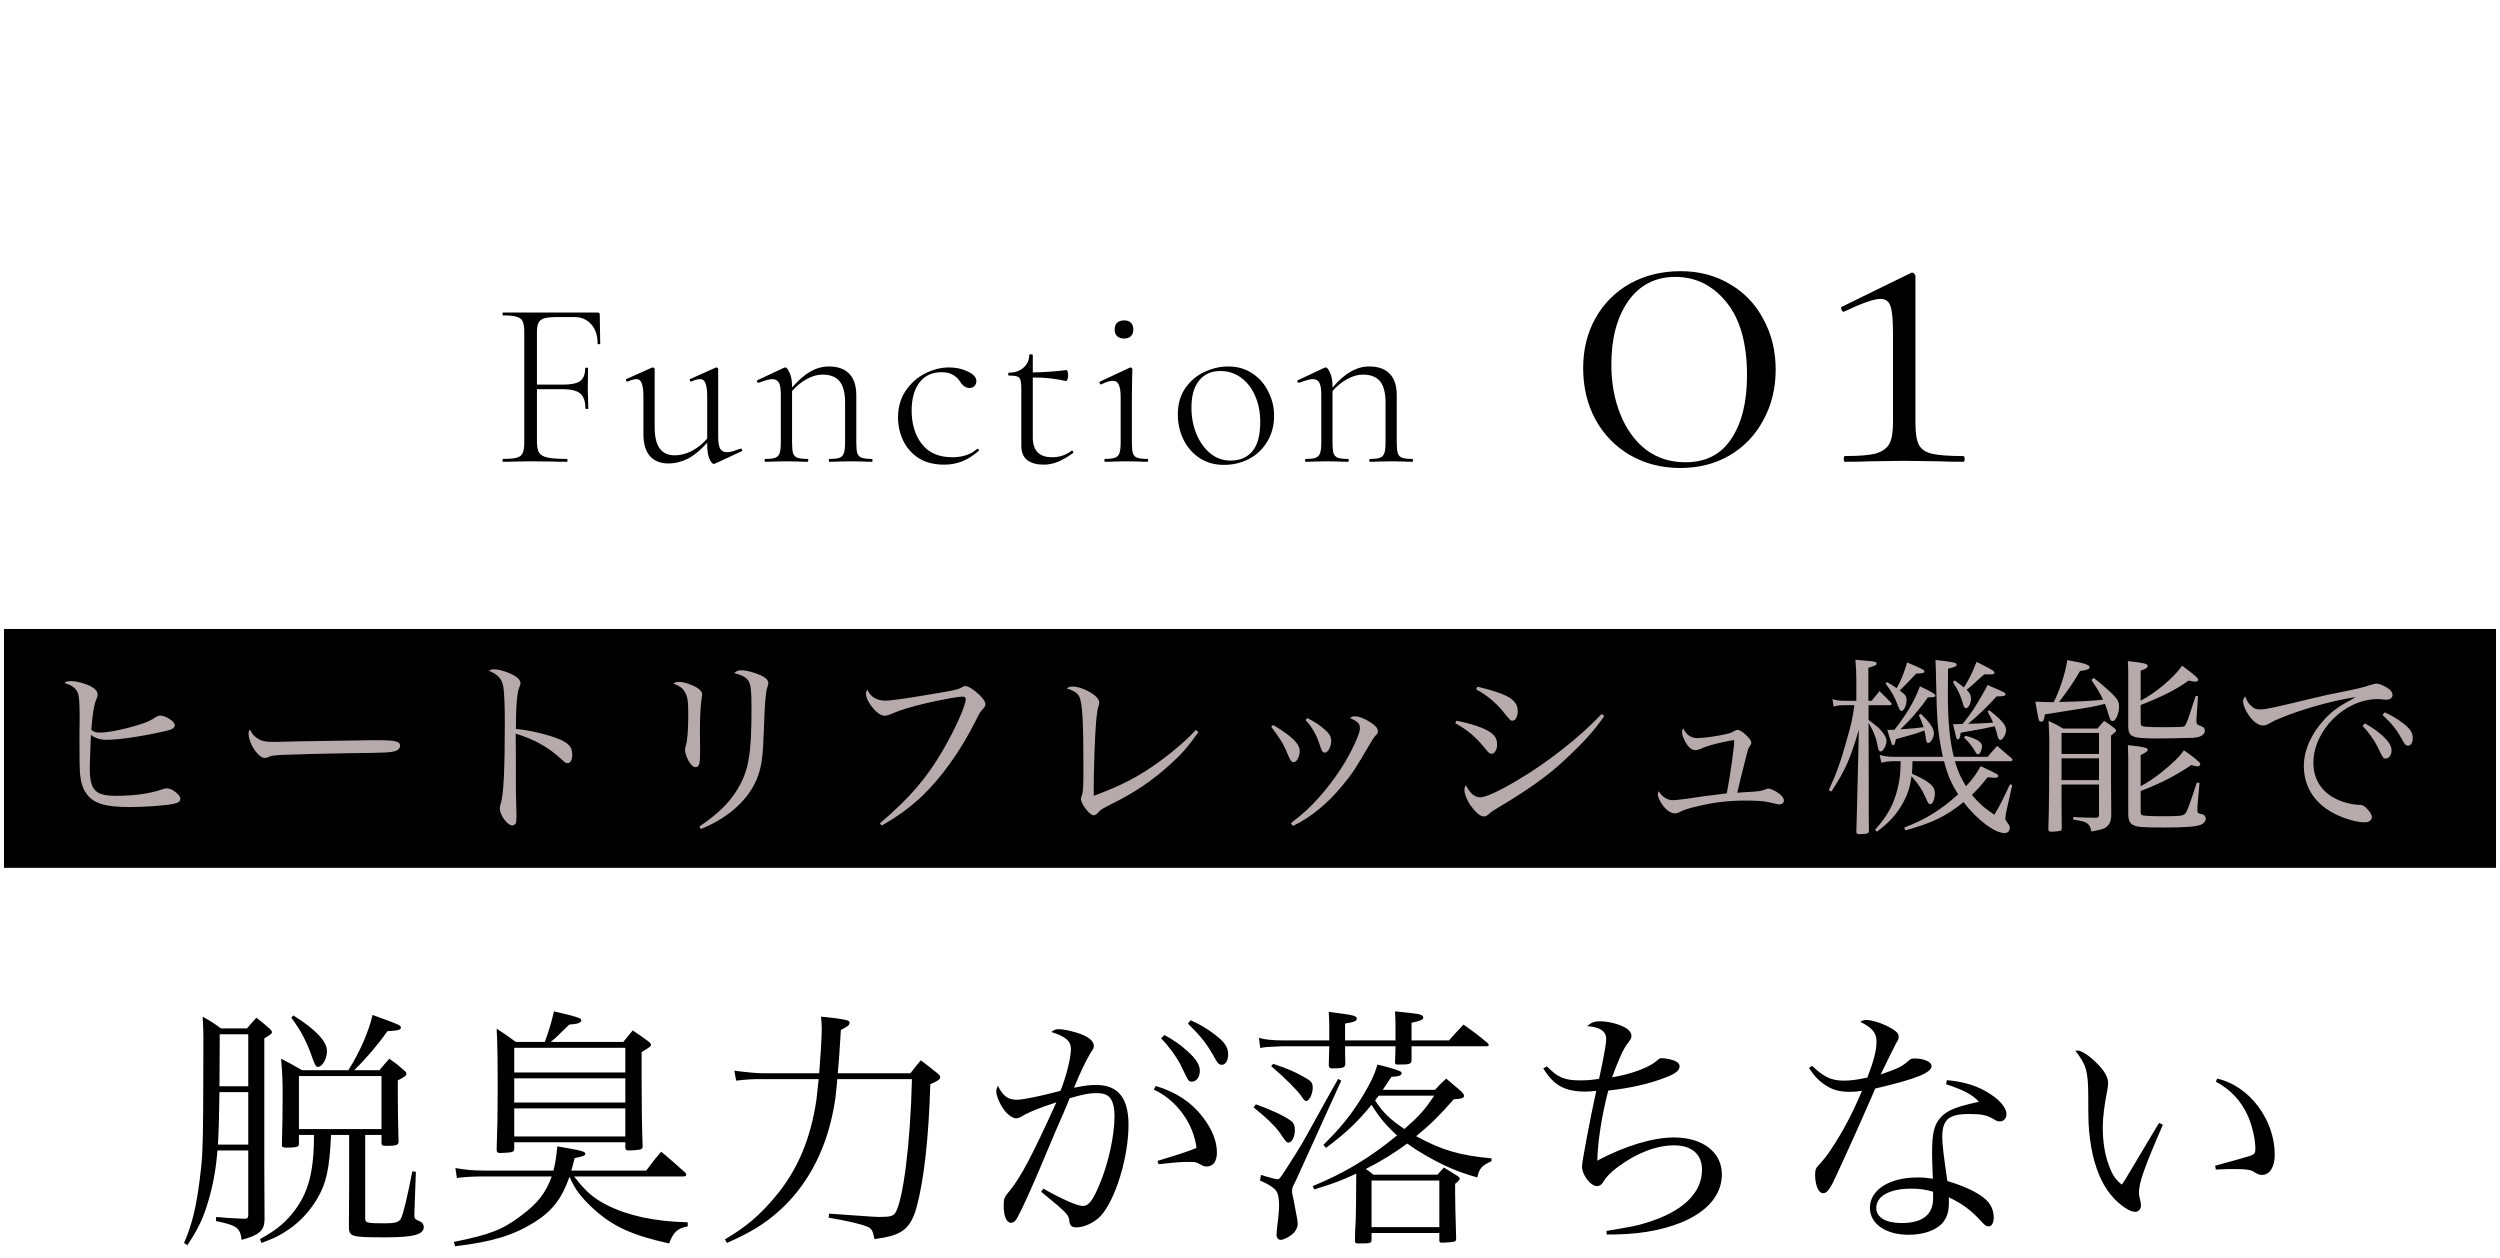 <svg width="314" height="158" viewBox="0 0 314 158" fill="none" xmlns="http://www.w3.org/2000/svg">
<path d="M0.5 94H313.5" stroke="black" stroke-width="30"/>
<path d="M75.389 43.15C75.389 43.21 75.329 43.24 75.209 43.24C75.109 43.24 75.059 43.21 75.059 43.15C75.059 42.13 74.789 41.32 74.249 40.72C73.709 40.12 72.999 39.82 72.119 39.82H70.049C69.309 39.82 68.759 39.87 68.399 39.97C68.039 40.07 67.789 40.25 67.649 40.51C67.509 40.77 67.439 41.17 67.439 41.71V48.31H70.709C71.729 48.31 72.449 48.16 72.869 47.86C73.289 47.54 73.499 47 73.499 46.24C73.499 46.2 73.559 46.18 73.679 46.18C73.799 46.18 73.859 46.2 73.859 46.24L73.829 48.61C73.829 49.19 73.839 49.62 73.859 49.9L73.889 51.31C73.889 51.35 73.829 51.37 73.709 51.37C73.589 51.37 73.529 51.35 73.529 51.31C73.529 50.41 73.309 49.78 72.869 49.42C72.449 49.06 71.689 48.88 70.589 48.88H67.439V55.45C67.439 56.09 67.529 56.56 67.709 56.86C67.889 57.14 68.229 57.34 68.729 57.46C69.249 57.58 70.069 57.64 71.189 57.64C71.249 57.64 71.279 57.7 71.279 57.82C71.279 57.94 71.249 58 71.189 58C70.369 58 69.729 57.99 69.269 57.97L66.659 57.94L64.679 57.97C64.319 57.99 63.819 58 63.179 58C63.139 58 63.119 57.94 63.119 57.82C63.119 57.7 63.139 57.64 63.179 57.64C63.959 57.64 64.529 57.59 64.889 57.49C65.269 57.39 65.519 57.2 65.639 56.92C65.779 56.62 65.849 56.17 65.849 55.57V41.68C65.849 41.08 65.779 40.64 65.639 40.36C65.519 40.08 65.269 39.89 64.889 39.79C64.529 39.67 63.959 39.61 63.179 39.61C63.139 39.61 63.119 39.55 63.119 39.43C63.119 39.31 63.139 39.25 63.179 39.25H75.059C75.239 39.25 75.329 39.34 75.329 39.52L75.389 43.15ZM93.055 56.35C93.135 56.35 93.185 56.4 93.205 56.5C93.245 56.58 93.225 56.64 93.145 56.68L89.785 58.24L89.665 58.27C89.485 58.27 89.295 58.05 89.095 57.61C88.915 57.15 88.825 56.57 88.825 55.87V55.6C88.005 56.52 87.195 57.19 86.395 57.61C85.595 58.01 84.775 58.21 83.935 58.21C82.955 58.21 82.185 57.9 81.625 57.28C81.085 56.66 80.815 55.75 80.815 54.55V49.9C80.815 49.08 80.745 48.5 80.605 48.16C80.485 47.8 80.265 47.62 79.945 47.62C79.645 47.62 79.285 47.72 78.865 47.92H78.805C78.725 47.92 78.665 47.87 78.625 47.77C78.605 47.67 78.635 47.61 78.715 47.59L81.865 46.18L81.985 46.15C82.025 46.15 82.075 46.17 82.135 46.21C82.195 46.25 82.225 46.3 82.225 46.36V53.65C82.225 54.85 82.435 55.74 82.855 56.32C83.275 56.9 83.905 57.19 84.745 57.19C85.445 57.19 86.155 57.01 86.875 56.65C87.595 56.27 88.245 55.75 88.825 55.09V49.9C88.825 49.08 88.755 48.5 88.615 48.16C88.495 47.8 88.265 47.62 87.925 47.62C87.625 47.62 87.265 47.72 86.845 47.92H86.785C86.705 47.92 86.655 47.87 86.635 47.77C86.615 47.67 86.645 47.61 86.725 47.59L89.875 46.18L89.965 46.15C90.025 46.15 90.075 46.17 90.115 46.21C90.175 46.25 90.205 46.3 90.205 46.36V54.85C90.205 55.53 90.285 56.03 90.445 56.35C90.625 56.65 90.915 56.8 91.315 56.8C91.515 56.8 91.755 56.76 92.035 56.68C92.335 56.58 92.655 56.47 92.995 56.35H93.055ZM109.502 57.64C109.562 57.64 109.592 57.7 109.592 57.82C109.592 57.94 109.562 58 109.502 58C109.042 58 108.682 57.99 108.422 57.97L106.862 57.94L105.272 57.97C105.012 57.99 104.652 58 104.192 58C104.132 58 104.102 57.94 104.102 57.82C104.102 57.7 104.132 57.64 104.192 57.64C104.772 57.64 105.192 57.59 105.452 57.49C105.712 57.39 105.892 57.2 105.992 56.92C106.092 56.62 106.142 56.17 106.142 55.57V50.56C106.142 49.34 105.912 48.45 105.452 47.89C104.992 47.33 104.272 47.05 103.292 47.05C102.652 47.05 101.992 47.24 101.312 47.62C100.652 47.98 100.042 48.48 99.482 49.12V55.57C99.482 56.17 99.522 56.62 99.602 56.92C99.702 57.2 99.882 57.39 100.142 57.49C100.422 57.59 100.852 57.64 101.432 57.64C101.492 57.64 101.522 57.7 101.522 57.82C101.522 57.94 101.492 58 101.432 58C100.972 58 100.612 57.99 100.352 57.97L98.792 57.94L97.202 57.97C96.942 57.99 96.582 58 96.122 58C96.062 58 96.032 57.94 96.032 57.82C96.032 57.7 96.062 57.64 96.122 57.64C96.702 57.64 97.122 57.59 97.382 57.49C97.642 57.39 97.822 57.2 97.922 56.92C98.022 56.62 98.072 56.17 98.072 55.57V49.57C98.072 48.87 97.992 48.37 97.832 48.07C97.672 47.77 97.392 47.62 96.992 47.62C96.672 47.62 96.112 47.77 95.312 48.07H95.252C95.172 48.07 95.112 48.03 95.072 47.95C95.052 47.85 95.082 47.78 95.162 47.74L98.492 46.18C98.532 46.16 98.582 46.15 98.642 46.15C98.802 46.15 98.982 46.38 99.182 46.84C99.382 47.28 99.482 47.85 99.482 48.55V48.67C100.282 47.75 101.052 47.08 101.792 46.66C102.532 46.24 103.302 46.03 104.102 46.03C105.222 46.03 106.072 46.33 106.652 46.93C107.252 47.53 107.552 48.44 107.552 49.66V55.57C107.552 56.17 107.592 56.62 107.672 56.92C107.772 57.2 107.952 57.39 108.212 57.49C108.492 57.59 108.922 57.64 109.502 57.64ZM118.582 58.36C117.302 58.36 116.222 58.08 115.342 57.52C114.482 56.94 113.842 56.2 113.422 55.3C113.002 54.4 112.792 53.45 112.792 52.45C112.792 51.17 113.102 50.06 113.722 49.12C114.362 48.16 115.172 47.43 116.152 46.93C117.152 46.41 118.172 46.15 119.212 46.15C120.072 46.15 120.852 46.32 121.552 46.66C122.272 47 122.632 47.4 122.632 47.86C122.632 48.1 122.552 48.31 122.392 48.49C122.232 48.65 122.022 48.73 121.762 48.73C121.302 48.73 120.902 48.45 120.562 47.89C120.302 47.51 119.992 47.23 119.632 47.05C119.292 46.85 118.832 46.75 118.252 46.75C117.052 46.75 116.122 47.19 115.462 48.07C114.822 48.93 114.502 50.1 114.502 51.58C114.502 53.26 114.932 54.66 115.792 55.78C116.652 56.88 117.932 57.43 119.632 57.43C120.912 57.43 121.942 57.08 122.722 56.38H122.782C122.842 56.38 122.892 56.41 122.932 56.47C122.992 56.53 122.992 56.58 122.932 56.62C122.252 57.22 121.562 57.66 120.862 57.94C120.162 58.22 119.402 58.36 118.582 58.36ZM134.638 56.59C134.698 56.59 134.748 56.64 134.788 56.74C134.828 56.82 134.818 56.88 134.758 56.92C134.018 57.44 133.368 57.81 132.808 58.03C132.248 58.25 131.668 58.36 131.068 58.36C130.248 58.36 129.578 58.18 129.058 57.82C128.538 57.44 128.278 56.82 128.278 55.96V48.82C128.278 48.28 128.238 47.91 128.158 47.71C128.098 47.49 127.968 47.35 127.768 47.29C127.568 47.21 127.218 47.17 126.718 47.17C126.658 47.17 126.628 47.11 126.628 46.99C126.628 46.87 126.658 46.81 126.718 46.81C127.478 46.81 128.088 46.6 128.548 46.18C129.028 45.76 129.268 45.23 129.268 44.59C129.268 44.53 129.348 44.5 129.508 44.5C129.648 44.5 129.718 44.53 129.718 44.59V46.78C131.078 46.76 132.488 46.66 133.948 46.48C134.008 46.48 134.058 46.55 134.098 46.69C134.138 46.81 134.158 46.97 134.158 47.17C134.158 47.33 134.128 47.49 134.068 47.65C134.008 47.81 133.938 47.88 133.858 47.86C132.658 47.56 131.278 47.41 129.718 47.41V54.94C129.718 56.6 130.528 57.43 132.148 57.43C133.068 57.43 133.878 57.16 134.578 56.62L134.638 56.59ZM138.774 58C138.734 58 138.714 57.94 138.714 57.82C138.714 57.7 138.734 57.64 138.774 57.64C139.354 57.64 139.774 57.59 140.034 57.49C140.314 57.39 140.504 57.2 140.604 56.92C140.704 56.62 140.754 56.17 140.754 55.57V49.9C140.754 49.16 140.674 48.63 140.514 48.31C140.374 47.99 140.124 47.83 139.764 47.83C139.384 47.83 138.904 47.98 138.324 48.28H138.294C138.214 48.28 138.154 48.23 138.114 48.13C138.074 48.03 138.094 47.96 138.174 47.92L141.894 46.18L142.014 46.15C142.054 46.15 142.094 46.17 142.134 46.21C142.194 46.25 142.224 46.3 142.224 46.36C142.224 46.48 142.214 46.88 142.194 47.56C142.174 48.22 142.164 48.99 142.164 49.87V55.57C142.164 56.17 142.204 56.62 142.284 56.92C142.384 57.2 142.564 57.39 142.824 57.49C143.104 57.59 143.534 57.64 144.114 57.64C144.174 57.64 144.204 57.7 144.204 57.82C144.204 57.94 144.174 58 144.114 58C143.654 58 143.294 57.99 143.034 57.97L141.444 57.94L139.884 57.97C139.604 57.99 139.234 58 138.774 58ZM141.204 42.52C140.824 42.52 140.524 42.42 140.304 42.22C140.104 42.02 140.004 41.74 140.004 41.38C140.004 41.02 140.104 40.74 140.304 40.54C140.524 40.34 140.824 40.24 141.204 40.24C141.564 40.24 141.844 40.34 142.044 40.54C142.244 40.74 142.344 41.02 142.344 41.38C142.344 41.74 142.244 42.02 142.044 42.22C141.844 42.42 141.564 42.52 141.204 42.52ZM153.726 58.39C152.586 58.39 151.576 58.11 150.696 57.55C149.816 56.97 149.136 56.2 148.656 55.24C148.176 54.26 147.936 53.2 147.936 52.06C147.936 50.76 148.246 49.66 148.866 48.76C149.506 47.84 150.306 47.16 151.266 46.72C152.246 46.26 153.246 46.03 154.266 46.03C155.426 46.03 156.436 46.32 157.296 46.9C158.176 47.48 158.846 48.25 159.306 49.21C159.786 50.15 160.026 51.15 160.026 52.21C160.026 53.45 159.736 54.54 159.156 55.48C158.596 56.42 157.836 57.14 156.876 57.64C155.916 58.14 154.866 58.39 153.726 58.39ZM154.566 57.85C155.726 57.85 156.636 57.46 157.296 56.68C157.956 55.9 158.286 54.67 158.286 52.99C158.286 51.79 158.076 50.71 157.656 49.75C157.236 48.77 156.646 48 155.886 47.44C155.126 46.88 154.256 46.6 153.276 46.6C152.136 46.6 151.246 47 150.606 47.8C149.966 48.58 149.646 49.71 149.646 51.19C149.646 52.39 149.856 53.5 150.276 54.52C150.696 55.52 151.276 56.33 152.016 56.95C152.756 57.55 153.606 57.85 154.566 57.85ZM177.383 57.64C177.443 57.64 177.473 57.7 177.473 57.82C177.473 57.94 177.443 58 177.383 58C176.923 58 176.563 57.99 176.303 57.97L174.743 57.94L173.153 57.97C172.893 57.99 172.533 58 172.073 58C172.013 58 171.983 57.94 171.983 57.82C171.983 57.7 172.013 57.64 172.073 57.64C172.653 57.64 173.073 57.59 173.333 57.49C173.593 57.39 173.773 57.2 173.873 56.92C173.973 56.62 174.023 56.17 174.023 55.57V50.56C174.023 49.34 173.793 48.45 173.333 47.89C172.873 47.33 172.153 47.05 171.173 47.05C170.533 47.05 169.873 47.24 169.193 47.62C168.533 47.98 167.923 48.48 167.363 49.12V55.57C167.363 56.17 167.403 56.62 167.483 56.92C167.583 57.2 167.763 57.39 168.023 57.49C168.303 57.59 168.733 57.64 169.313 57.64C169.373 57.64 169.403 57.7 169.403 57.82C169.403 57.94 169.373 58 169.313 58C168.853 58 168.493 57.99 168.233 57.97L166.673 57.94L165.083 57.97C164.823 57.99 164.463 58 164.003 58C163.943 58 163.913 57.94 163.913 57.82C163.913 57.7 163.943 57.64 164.003 57.64C164.583 57.64 165.003 57.59 165.263 57.49C165.523 57.39 165.703 57.2 165.803 56.92C165.903 56.62 165.953 56.17 165.953 55.57V49.57C165.953 48.87 165.873 48.37 165.713 48.07C165.553 47.77 165.273 47.62 164.873 47.62C164.553 47.62 163.993 47.77 163.193 48.07H163.133C163.053 48.07 162.993 48.03 162.953 47.95C162.933 47.85 162.963 47.78 163.043 47.74L166.373 46.18C166.413 46.16 166.463 46.15 166.523 46.15C166.683 46.15 166.863 46.38 167.063 46.84C167.263 47.28 167.363 47.85 167.363 48.55V48.67C168.163 47.75 168.933 47.08 169.673 46.66C170.413 46.24 171.183 46.03 171.983 46.03C173.103 46.03 173.953 46.33 174.533 46.93C175.133 47.53 175.433 48.44 175.433 49.66V55.57C175.433 56.17 175.473 56.62 175.553 56.92C175.653 57.2 175.833 57.39 176.093 57.49C176.373 57.59 176.803 57.64 177.383 57.64ZM211.025 58.78C208.705 58.78 206.605 58.24 204.725 57.16C202.885 56.08 201.445 54.6 200.405 52.72C199.365 50.8 198.845 48.64 198.845 46.24C198.845 43.88 199.365 41.78 200.405 39.94C201.445 38.1 202.885 36.66 204.725 35.62C206.605 34.58 208.725 34.06 211.085 34.06C213.405 34.06 215.465 34.6 217.265 35.68C219.065 36.72 220.465 38.18 221.465 40.06C222.505 41.94 223.025 44.06 223.025 46.42C223.025 48.78 222.505 50.9 221.465 52.78C220.465 54.66 219.045 56.14 217.205 57.22C215.405 58.26 213.345 58.78 211.025 58.78ZM211.685 58.06C214.245 58.06 216.165 57.08 217.445 55.12C218.765 53.16 219.425 50.5 219.425 47.14C219.425 43.14 218.565 40.08 216.845 37.96C215.125 35.84 212.985 34.78 210.425 34.78C207.905 34.78 205.925 35.8 204.485 37.84C203.085 39.88 202.385 42.52 202.385 45.76C202.385 48.08 202.765 50.18 203.525 52.06C204.285 53.94 205.365 55.42 206.765 56.5C208.165 57.54 209.805 58.06 211.685 58.06ZM231.699 58C231.619 58 231.579 57.88 231.579 57.64C231.579 57.4 231.619 57.28 231.699 57.28C233.459 57.28 234.739 57.18 235.539 56.98C236.379 56.74 236.959 56.34 237.279 55.78C237.599 55.22 237.759 54.34 237.759 53.14V41.86C237.759 40.22 237.659 39.1 237.459 38.5C237.259 37.86 236.839 37.54 236.199 37.54C235.399 37.54 233.899 38.06 231.699 39.1L231.579 39.16C231.459 39.16 231.359 39.06 231.279 38.86C231.199 38.66 231.239 38.54 231.399 38.5L239.979 34.3C240.019 34.26 240.079 34.24 240.159 34.24C240.279 34.24 240.379 34.3 240.459 34.42C240.539 34.5 240.579 34.6 240.579 34.72V53.14C240.579 54.38 240.719 55.28 240.999 55.84C241.279 56.4 241.819 56.78 242.619 56.98C243.459 57.18 244.779 57.28 246.579 57.28C246.699 57.28 246.759 57.4 246.759 57.64C246.759 57.88 246.699 58 246.579 58C245.299 58 244.279 57.98 243.519 57.94L239.139 57.88L234.879 57.94C234.119 57.98 233.059 58 231.699 58Z" fill="black"/>
<path d="M8.084 85.768C8.372 85.576 8.468 85.552 9.02 85.552C9.668 85.552 10.772 85.864 11.444 86.224C11.996 86.536 12.26 86.848 12.26 87.232C12.26 87.376 12.236 87.52 12.14 87.736C11.804 88.528 11.636 89.536 11.468 91.672C11.804 91.936 12.044 92.008 12.596 92.008C13.532 92.008 15.428 91.648 17.228 91.096C18.308 90.784 18.932 90.496 19.58 90.064C19.7 89.968 19.988 89.872 20.084 89.872C20.804 89.872 21.956 90.616 21.956 91.072C21.956 91.432 21.644 91.624 20.804 91.816C17.756 92.512 14.972 92.92 13.34 92.92C12.596 92.92 11.924 92.704 11.42 92.296C11.324 94.84 11.276 95.848 11.276 96.376C11.276 99.28 11.924 99.952 14.636 99.952C16.82 99.952 18.812 99.688 20.3 99.16C20.66 99.04 20.804 99.016 20.972 99.016C21.62 99.016 22.652 99.832 22.652 100.312C22.652 100.648 22.412 100.84 21.812 100.96C20.78 101.176 18.212 101.368 16.292 101.368C13.22 101.368 11.708 100.912 10.844 99.664C10.364 99.016 10.124 98.2 10.028 96.88C10.004 96.304 9.98 95.224 9.98 93.4C9.98 93.112 9.98 92.848 9.98 92.296C10.004 91.216 10.004 90.472 10.004 90.112C10.004 88.048 9.932 87.328 9.716 86.896C9.452 86.368 8.972 86.056 8.084 85.768ZM31.412 91.648C31.7 92.2 31.82 92.368 32.156 92.608C32.756 93.064 33.212 93.184 34.484 93.184C34.748 93.184 34.748 93.184 37.436 93.112C38.372 93.088 46.004 92.968 46.796 92.968C48.956 92.968 49.484 93.016 49.916 93.184C50.156 93.304 50.252 93.448 50.252 93.664C50.252 93.952 50.036 94.216 49.7 94.312C49.052 94.528 48.476 94.552 43.94 94.6C41.708 94.624 36.212 94.768 35.372 94.816C34.244 94.888 34.028 94.912 33.644 95.128C33.548 95.152 33.38 95.2 33.284 95.2C32.924 95.2 32.54 94.936 32.132 94.408C31.628 93.784 31.22 92.776 31.22 92.2C31.22 91.864 31.244 91.816 31.412 91.648ZM61.412 84.256C61.7 84.088 61.796 84.064 62.012 84.064C62.516 84.064 63.044 84.184 63.788 84.472C64.796 84.856 65.372 85.336 65.372 85.792C65.372 85.96 65.372 85.96 65.228 86.32C64.94 86.968 64.796 88.768 64.796 91.552C66.596 91.72 68.972 92.296 70.388 92.896C71.468 93.4 71.876 93.88 71.876 94.744C71.876 95.44 71.66 95.848 71.3 95.848C71.06 95.848 71.036 95.848 70.412 95.272C68.828 93.808 66.98 92.8 64.772 92.152C64.796 93.664 64.796 94.408 64.796 95.128C64.796 95.752 64.796 96.04 64.796 96.568C64.796 97.648 64.796 98.008 64.796 98.632C64.796 99.352 64.796 99.352 64.844 101.368C64.868 101.872 64.868 102.28 64.868 102.64C64.868 103.096 64.844 103.312 64.748 103.456C64.676 103.576 64.484 103.672 64.316 103.672C63.74 103.672 62.78 102.376 62.78 101.584C62.78 101.344 62.804 101.2 62.9 100.912C63.26 99.76 63.404 96.64 63.404 90.52C63.404 88.792 63.332 87.04 63.236 86.392C63.092 85.312 62.564 84.712 61.412 84.256ZM84.572 85.84C84.86 85.672 84.956 85.648 85.316 85.648C85.892 85.648 86.924 85.984 87.572 86.392C87.98 86.656 88.196 86.944 88.196 87.232C88.196 87.304 88.148 87.544 88.124 87.76C88.004 88.312 87.908 90.184 87.908 91.888C87.908 92.2 87.908 92.752 87.932 93.712C87.932 94.024 87.932 94.264 87.932 94.528C87.932 95.296 87.908 95.56 87.86 95.824C87.812 96.16 87.62 96.352 87.38 96.352C87.068 96.352 86.756 96.064 86.468 95.536C86.204 95.056 86.036 94.504 86.036 94.192C86.036 94.024 86.06 93.952 86.132 93.664C86.348 93.016 86.444 91.648 86.444 89.752C86.444 88 86.348 87.424 85.988 86.872C85.7 86.392 85.484 86.248 84.572 85.84ZM88.028 104.128L87.836 103.816C90.236 102.184 91.604 100.84 92.684 99.04C94.028 96.76 94.388 94.696 94.388 89.032C94.388 86.632 94.292 85.864 93.932 85.408C93.62 85.024 93.068 84.736 92.204 84.544C92.54 84.256 92.732 84.184 93.188 84.184C93.764 84.184 94.892 84.496 95.636 84.856C96.236 85.144 96.5 85.456 96.5 85.816C96.5 85.984 96.5 85.984 96.356 86.392C96.164 86.968 96.044 88.552 95.948 91.528C95.828 95.008 95.684 96.112 95.18 97.528C94.172 100.288 91.604 102.688 88.028 104.128ZM110.732 103.696L110.516 103.408C114.284 100.192 116.348 97.792 118.436 94.216C119.996 91.528 121.292 88.624 121.292 87.808C121.292 87.568 121.172 87.496 120.812 87.496C120.356 87.496 118.124 87.904 116.372 88.312C114.572 88.72 113.036 89.2 111.98 89.656C111.62 89.824 111.332 89.896 111.092 89.896C110.612 89.896 109.964 89.416 109.388 88.6C108.98 88.048 108.764 87.52 108.764 87.112C108.764 86.944 108.788 86.848 108.932 86.608C109.316 87.52 110.132 88 111.188 88C111.98 88 113.948 87.712 118.004 87.016C120.116 86.656 120.284 86.608 120.788 86.344C121.076 86.176 121.076 86.176 121.268 86.176C121.628 86.176 122.3 86.608 123.02 87.28C123.524 87.784 123.764 88.144 123.764 88.432C123.764 88.672 123.716 88.768 123.428 89.08C123.116 89.416 123.02 89.56 122.612 90.4C120.668 94.312 118.22 97.72 115.676 100.12C114.164 101.512 112.748 102.544 110.732 103.696ZM150.212 91.672L150.524 91.96C149.204 93.808 148.436 94.696 146.948 96.04C144.788 98.008 142.484 99.568 139.7 100.936C138.356 101.632 138.332 101.632 137.9 102.088C137.708 102.304 137.54 102.4 137.348 102.4C136.868 102.4 135.764 100.984 135.764 100.336C135.764 100.216 135.764 100.216 135.884 99.904C136.052 99.376 136.076 98.824 136.076 96.232C136.076 90.928 135.956 88.6 135.644 87.712C135.428 87.112 135.044 86.824 133.988 86.464C134.276 86.272 134.444 86.224 134.732 86.224C135.236 86.224 135.98 86.44 136.652 86.8C137.588 87.304 138.068 87.784 138.068 88.264C138.068 88.408 138.068 88.408 137.948 88.768C137.828 89.152 137.708 90.04 137.636 91.144C137.516 92.608 137.372 96.976 137.372 98.752C137.372 98.992 137.372 99.424 137.372 99.952C140.828 98.68 142.964 97.576 145.556 95.704C147.38 94.384 149.036 92.944 150.212 91.672ZM159.668 91.288L159.908 91.048C162.308 92.512 163.244 93.424 163.244 94.336C163.244 95.056 162.86 95.728 162.476 95.728C162.236 95.728 162.092 95.56 161.876 95.056C161.228 93.472 160.892 92.92 159.668 91.288ZM163.988 90.448L164.204 90.184C165.092 90.64 165.692 91.024 166.316 91.576C166.964 92.104 167.204 92.536 167.204 93.064C167.204 93.784 166.796 94.528 166.412 94.528C166.148 94.528 166.004 94.336 165.836 93.784C165.38 92.344 164.852 91.384 163.988 90.448ZM162.38 103.744L162.14 103.384C163.772 102.136 164.54 101.416 165.716 100.096C167.684 97.888 169.316 95.368 170.348 92.968C170.684 92.176 170.804 91.816 170.804 91.456C170.804 90.904 170.564 90.64 169.556 90.184C169.796 90.016 169.916 89.968 170.132 89.968C170.684 89.968 171.428 90.256 172.148 90.736C172.796 91.168 173.06 91.48 173.06 91.84C173.06 92.08 173.012 92.152 172.724 92.44C172.58 92.584 172.22 93.16 171.884 93.736C170.18 96.664 169.796 97.24 168.572 98.704C166.652 101.032 164.588 102.688 162.38 103.744ZM185.396 86.584L185.564 86.248C189.404 87.16 190.628 87.904 190.628 89.32C190.628 89.992 190.34 90.52 189.98 90.52C189.716 90.52 189.716 90.52 188.684 89.248C187.772 88.168 186.668 87.256 185.396 86.584ZM182.78 90.832L182.924 90.52C184.868 90.904 186.332 91.408 187.124 91.936C187.772 92.344 188.036 92.824 188.036 93.52C188.036 94.144 187.724 94.672 187.364 94.672C187.124 94.672 186.98 94.576 186.62 94.12C185.42 92.608 184.34 91.696 182.78 90.832ZM201.164 89.68L201.5 89.944C200.204 91.792 198.98 93.16 196.412 95.56C194.42 97.432 191.804 99.28 188.084 101.488C187.436 101.872 187.268 101.992 186.932 102.304C186.74 102.472 186.572 102.544 186.38 102.544C185.9 102.544 185.372 102.088 184.676 101.128C184.22 100.432 183.932 99.712 183.932 99.208C183.932 98.968 183.98 98.824 184.124 98.632C184.652 99.664 185.228 100.144 185.948 100.144C186.596 100.144 188.372 99.328 190.652 97.96C194.372 95.776 198.476 92.536 201.164 89.68ZM211.411 91.48C211.795 92.296 212.395 92.704 213.163 92.704C213.955 92.704 215.371 92.512 216.595 92.248C217.219 92.104 217.339 92.08 217.603 91.936C217.699 91.864 217.819 91.816 217.915 91.768C218.083 91.696 218.131 91.672 218.275 91.672C218.515 91.672 219.043 92.032 219.475 92.488C219.859 92.896 219.955 93.064 219.955 93.304C219.955 93.448 219.931 93.52 219.787 93.688C219.595 93.928 219.499 94.264 219.235 95.344C218.875 96.712 218.371 98.824 218.203 99.568C218.419 99.544 218.419 99.544 219.187 99.496C220.939 99.4 221.131 99.376 221.707 99.16C221.947 99.064 222.019 99.04 222.115 99.04C222.307 99.04 222.763 99.232 223.123 99.448C223.699 99.784 224.059 100.216 224.059 100.552C224.059 100.816 223.819 101.032 223.507 101.032C223.315 101.032 223.315 101.032 222.211 100.768C221.611 100.624 220.651 100.552 219.331 100.552C217.027 100.552 215.251 100.768 213.091 101.296C212.131 101.512 211.555 101.704 211.003 101.968C210.691 102.136 210.595 102.16 210.379 102.16C209.947 102.16 209.443 101.872 209.011 101.368C208.603 100.888 208.219 100.144 208.219 99.784C208.219 99.688 208.243 99.568 208.315 99.376C208.819 100.12 209.419 100.504 210.139 100.504C210.379 100.504 211.003 100.432 211.771 100.336C213.307 100.096 214.507 99.928 215.419 99.832C216.403 99.712 216.403 99.712 216.883 99.64C217.267 97.72 217.819 93.856 217.819 93.064C217.819 92.992 217.795 92.968 217.747 92.968C217.459 92.968 215.707 93.352 214.867 93.592C214.171 93.808 213.955 93.88 213.499 94.096C213.331 94.168 213.091 94.216 212.923 94.216C212.491 94.216 212.083 93.88 211.723 93.256C211.435 92.752 211.267 92.296 211.267 91.96C211.267 91.792 211.291 91.696 211.411 91.48ZM244.171 95.608H240.211C240.187 96.448 240.187 96.664 240.139 97.168C242.371 98.176 243.019 98.752 243.019 99.616C243.019 100.36 242.755 101.008 242.443 101.008C242.251 101.008 242.179 100.912 241.819 100.096C241.387 99.112 240.859 98.344 240.091 97.504C239.899 98.872 239.587 99.832 238.987 100.888C238.195 102.304 237.355 103.24 235.747 104.464L235.507 104.224C237.067 102.472 237.859 101.032 238.339 99.04C238.603 97.96 238.699 97.24 238.723 95.608H238.075C237.235 95.608 236.851 95.656 236.299 95.8L236.083 94.816C236.755 95.008 237.211 95.056 238.075 95.056H244.027C243.931 94.6 243.859 94.312 243.787 93.88C243.355 91.48 243.283 90.616 243.163 85.216C243.163 84.304 243.139 83.872 243.091 82.888C244.219 83.008 245.227 83.152 245.515 83.248C245.683 83.296 245.755 83.368 245.755 83.488C245.755 83.68 245.611 83.752 244.675 83.992C244.651 86.392 244.651 86.392 244.651 87.04C244.651 90.472 244.867 92.92 245.395 95.056H249.643C250.171 94.432 250.339 94.24 250.843 93.688C251.635 94.36 251.899 94.576 252.667 95.248C252.739 95.32 252.787 95.392 252.787 95.44C252.787 95.536 252.619 95.608 252.451 95.608H245.539C245.875 96.808 246.283 97.72 246.931 98.752C247.771 97.84 248.227 97.216 248.779 96.232C250.699 97.12 250.987 97.288 250.987 97.456C250.987 97.6 250.819 97.696 250.579 97.696C250.507 97.696 250.171 97.672 249.643 97.624C248.803 98.68 248.419 99.112 247.675 99.832C248.563 100.888 249.163 101.44 250.483 102.328C251.227 101.104 251.371 100.792 252.451 98.512L252.739 98.584L251.971 102.04C251.947 102.208 251.875 102.664 251.875 102.784C251.875 102.952 251.947 103.096 252.163 103.384C252.355 103.6 252.427 103.768 252.427 103.96C252.427 104.392 252.163 104.632 251.755 104.632C250.531 104.632 248.323 102.976 246.619 100.744C244.435 102.52 242.659 103.384 239.299 104.296L239.179 103.936C241.795 102.952 243.787 101.728 245.947 99.76C245.059 98.368 244.627 97.384 244.171 95.608ZM249.643 89.368L249.835 89.2C251.347 90.352 251.971 91.096 251.971 91.672C251.971 92.2 251.539 92.944 251.251 92.944C251.083 92.944 250.987 92.8 250.891 92.44C250.843 92.152 250.747 91.888 250.531 91.216C249.451 91.456 249.211 91.504 246.259 92.032C246.187 92.656 246.091 92.872 245.899 92.872C245.827 92.872 245.755 92.8 245.707 92.656C245.707 92.656 245.563 92.08 245.299 90.952C245.467 90.952 245.563 90.952 245.683 90.952C245.755 90.952 245.755 90.952 246.499 90.928C247.099 90.208 247.483 89.656 247.891 89.056C248.563 88 249.355 86.632 249.643 86.032C250.099 86.248 250.483 86.416 250.723 86.512C251.755 86.944 251.899 87.04 251.899 87.208C251.899 87.4 251.587 87.472 250.771 87.472C249.499 88.864 248.227 90.088 247.195 90.904C247.627 90.88 247.987 90.88 248.203 90.88C249.283 90.832 249.307 90.832 250.339 90.76C250.099 90.232 250.003 90.04 249.643 89.368ZM242.251 87.592H242.131C241.267 88.888 239.899 90.496 238.675 91.6C240.475 91.48 240.475 91.48 241.603 91.336C241.411 90.736 241.315 90.52 241.003 89.824L241.243 89.656C242.395 90.736 242.899 91.48 242.899 92.104C242.899 92.632 242.491 93.328 242.179 93.328C242.035 93.328 241.963 93.184 241.915 92.92C241.843 92.392 241.819 92.224 241.699 91.744C240.571 92.176 240.427 92.2 238.123 92.848C238.099 92.992 238.075 93.088 238.051 93.16C238.003 93.448 237.907 93.592 237.787 93.592C237.619 93.592 237.619 93.592 237.043 91.672C237.187 91.672 237.259 91.672 237.355 91.672C237.451 91.672 237.715 91.672 237.955 91.648C239.491 89.68 240.403 88.144 241.147 86.2C242.539 86.848 243.091 87.184 243.091 87.352C243.091 87.544 242.875 87.592 242.251 87.592ZM236.827 85.84L237.019 85.672C237.619 86.032 237.787 86.128 238.219 86.44C238.747 85.528 239.107 84.616 239.539 83.2C241.603 84.088 241.699 84.136 241.699 84.328C241.699 84.4 241.651 84.472 241.603 84.496C241.531 84.544 241.219 84.568 240.667 84.616C239.347 86.008 239.347 86.008 238.603 86.728C238.651 86.752 238.699 86.8 238.723 86.824C239.323 87.256 239.467 87.472 239.467 87.904C239.467 88.6 239.131 89.296 238.819 89.296C238.699 89.296 238.603 89.2 238.507 88.936C237.955 87.52 237.715 87.064 236.827 85.84ZM234.667 88.024H235.075C235.507 87.496 235.651 87.328 236.059 86.8C236.707 87.424 236.899 87.616 237.523 88.264C237.571 88.336 237.595 88.408 237.595 88.432C237.595 88.528 237.475 88.576 237.307 88.576H234.691V90.424C235.867 91.312 236.011 91.432 236.347 91.864C236.779 92.368 236.947 92.728 236.947 93.064C236.947 93.64 236.515 94.384 236.203 94.384C236.035 94.384 235.963 94.264 235.891 93.976C235.675 92.728 235.411 92.056 234.691 90.76L234.715 98.128V102.16C234.715 102.424 234.715 103.312 234.739 104.416C234.667 104.68 234.571 104.728 233.923 104.752C233.731 104.752 233.587 104.752 233.515 104.776C233.491 104.776 233.467 104.776 233.467 104.776C233.275 104.776 233.179 104.68 233.155 104.488C233.179 104.056 233.251 100.888 233.395 95.008L233.467 91.672C232.363 95.392 231.787 96.712 230.011 99.424L229.699 99.232C230.683 97.12 231.235 95.536 232.003 92.752C232.507 91.024 232.675 90.232 232.915 88.576H231.715C231.091 88.576 230.827 88.6 230.299 88.744L230.155 87.808C230.611 87.952 231.043 88.024 231.715 88.024H233.155V85.408C233.155 84.544 233.131 83.968 233.035 82.864C233.587 82.912 234.043 82.96 234.307 82.984C235.555 83.08 235.699 83.128 235.699 83.344C235.699 83.536 235.555 83.608 234.667 83.872V88.024ZM245.299 85.696L245.491 85.456C246.091 85.864 246.259 86.008 246.667 86.344C247.339 85.288 247.747 84.448 248.251 83.128C248.731 83.368 249.091 83.56 249.331 83.68C250.243 84.136 250.507 84.304 250.507 84.496C250.507 84.64 250.339 84.712 250.003 84.712C249.979 84.712 249.523 84.688 249.259 84.688C248.803 85.048 248.803 85.048 247.603 86.152C247.507 86.224 247.411 86.296 247.003 86.632C247.411 87.016 247.555 87.328 247.555 87.784C247.555 88.336 247.219 88.96 246.931 88.96C246.787 88.96 246.667 88.816 246.571 88.48C246.283 87.4 245.947 86.704 245.299 85.696ZM246.667 92.632L246.883 92.416C248.323 92.8 248.947 93.208 248.947 93.76C248.947 93.976 248.779 94.456 248.659 94.624C248.611 94.696 248.515 94.744 248.443 94.744C248.323 94.744 248.203 94.648 248.035 94.312C247.651 93.664 247.195 93.112 246.667 92.632ZM263.635 98.536H258.931V100.504C258.931 101.032 258.931 101.032 258.955 104.056C258.931 104.272 258.883 104.344 258.715 104.368C258.451 104.416 257.995 104.464 257.707 104.464C257.371 104.464 257.275 104.392 257.275 104.152C257.275 104.152 257.275 104.104 257.275 104.08C257.347 102.376 257.395 97 257.395 93.16C257.395 92.632 257.371 92.032 257.299 90.544C258.139 90.928 258.379 91.048 259.123 91.504H263.443C263.803 91.072 263.923 90.952 264.283 90.544C264.811 90.88 264.979 91 265.435 91.36C265.675 91.528 265.771 91.648 265.771 91.768C265.771 91.888 265.747 91.912 265.147 92.392V98.32C265.147 99.688 265.147 99.688 265.171 101.56C265.171 101.632 265.171 101.824 265.171 101.872C265.171 102.184 265.171 102.232 265.171 102.544C265.123 103.192 264.979 103.504 264.595 103.84C264.307 104.104 263.947 104.2 262.675 104.44C262.579 103.888 262.435 103.624 262.147 103.408C261.883 103.216 261.619 103.144 260.395 102.928V102.616C261.091 102.664 261.091 102.664 262.027 102.688C262.747 102.688 262.747 102.688 263.251 102.712C263.563 102.688 263.635 102.616 263.635 102.328V98.536ZM258.931 94.696H263.635V92.056H258.931V94.696ZM263.635 95.248H258.931V97.984H263.635V95.248ZM262.675 85.408L262.963 85.144C263.899 85.864 264.859 86.704 265.435 87.28C265.987 87.856 266.155 88.192 266.155 88.792C266.155 89.632 265.723 90.568 265.363 90.568C265.123 90.568 265.027 90.424 264.811 89.68C264.715 89.296 264.595 88.984 264.379 88.408C263.131 88.72 262.243 88.888 260.467 89.152C257.971 89.536 257.707 89.584 256.843 89.728C256.723 90.496 256.651 90.64 256.363 90.64C256.171 90.64 256.051 90.496 256.003 90.136C255.979 89.992 255.931 89.704 255.835 89.248C255.787 89.008 255.739 88.624 255.643 88.12C256.675 88.168 257.011 88.192 257.947 88.192C258.691 86.728 259.411 84.568 259.651 82.912C261.715 83.272 262.459 83.488 262.459 83.8C262.459 84.04 262.147 84.16 261.259 84.28C260.179 86.08 260.035 86.272 258.619 88.168C261.643 88.096 262.483 88.048 264.139 87.88C263.755 87.04 263.443 86.536 262.675 85.408ZM268.867 84.232V88C270.619 87.136 273.043 85.12 274.075 83.608C275.659 84.784 276.091 85.168 276.091 85.36C276.091 85.528 275.947 85.624 275.731 85.624C275.563 85.624 275.323 85.576 274.891 85.48C273.355 86.584 271.699 87.448 268.867 88.552V90.688C268.867 91 268.915 91.12 269.035 91.192C269.251 91.288 270.043 91.336 271.699 91.336C272.899 91.336 274.051 91.312 274.219 91.264C274.435 91.216 274.483 91.144 274.771 90.424C274.867 90.184 275.035 89.728 275.299 88.864C275.395 88.552 275.563 88.072 275.779 87.424H276.067L275.875 90.304C275.875 90.424 275.875 90.52 275.875 90.592C275.875 90.904 275.947 91 276.187 91.096C276.763 91.288 276.931 91.432 276.931 91.792C276.931 92.152 276.571 92.464 276.043 92.584C275.611 92.68 275.611 92.68 272.995 92.728L271.219 92.752C269.107 92.752 268.339 92.68 267.883 92.464C267.475 92.296 267.307 91.912 267.307 91.24V84.736C267.307 84.304 267.307 84.208 267.259 83.032C269.251 83.248 269.755 83.368 269.755 83.632C269.755 83.848 269.443 84.064 268.867 84.232ZM268.867 94.84V98.752C269.827 98.224 270.571 97.72 271.459 97.024C272.923 95.848 273.763 95.032 274.291 94.24C275.035 94.72 275.875 95.368 276.235 95.752C276.307 95.8 276.355 95.92 276.355 95.992C276.355 96.136 276.187 96.256 275.995 96.256C275.851 96.256 275.635 96.208 275.227 96.088C273.283 97.408 271.387 98.392 268.867 99.352V101.896C268.867 102.184 268.915 102.328 269.035 102.376C269.227 102.472 270.211 102.52 271.747 102.52C273.787 102.52 274.195 102.472 274.459 102.184C274.675 101.968 274.819 101.632 275.923 98.296L276.259 98.344L276.019 101.056C275.995 101.248 275.995 101.488 275.995 101.656C275.995 102.136 275.995 102.136 276.643 102.28C276.859 102.328 277.051 102.568 277.051 102.832C277.051 103.12 276.763 103.456 276.403 103.6C275.731 103.84 274.411 103.936 271.795 103.936C269.011 103.936 268.363 103.888 267.835 103.576C267.475 103.36 267.307 102.928 267.307 102.256V95.464C267.307 95.008 267.307 94.864 267.259 93.592C268.339 93.688 269.299 93.832 269.611 93.976C269.683 94 269.755 94.096 269.755 94.168C269.755 94.336 269.587 94.48 268.867 94.84ZM281.995 87.448C282.211 88.048 282.403 88.36 282.787 88.696C283.123 89.008 283.387 89.104 283.867 89.104C284.539 89.104 285.139 88.984 290.539 87.688C291.403 87.472 292.771 87.16 294.427 86.848C296.107 86.512 296.947 86.296 297.667 86.056C298.147 85.912 298.315 85.864 298.507 85.864C298.795 85.864 299.323 86.08 299.803 86.368C300.283 86.656 300.499 86.968 300.499 87.28C300.499 87.64 300.211 87.88 299.755 87.88C299.635 87.88 299.491 87.88 299.299 87.856C299.011 87.808 298.891 87.808 298.627 87.808C294.523 87.808 290.563 91.72 290.563 95.824C290.563 97.96 291.691 99.64 293.755 100.504C294.547 100.84 295.459 101.056 296.179 101.08C296.659 101.08 296.851 101.152 297.187 101.464C297.643 101.896 297.907 102.328 297.907 102.616C297.907 103 297.547 103.288 297.043 103.288C295.651 103.288 293.491 102.52 292.147 101.56C290.323 100.264 289.363 98.392 289.363 96.184C289.363 94.24 290.323 92.08 291.979 90.328C292.939 89.272 293.875 88.624 295.891 87.568C292.915 87.928 287.419 89.56 285.163 90.784C284.683 91.072 284.515 91.12 284.203 91.12C283.627 91.12 282.907 90.568 282.355 89.704C281.971 89.128 281.731 88.48 281.731 88.096C281.731 87.904 281.779 87.76 281.995 87.448ZM296.731 91.168L297.043 90.856C297.931 91.36 298.579 91.816 299.179 92.344C300.043 93.136 300.379 93.688 300.379 94.264C300.379 94.84 300.043 95.272 299.635 95.272C299.323 95.272 299.323 95.272 298.579 93.712C298.147 92.872 297.379 91.816 296.731 91.168ZM299.251 89.8L299.515 89.464C300.379 89.848 301.075 90.28 301.819 90.832C302.731 91.528 303.043 92.032 303.043 92.68C303.043 93.256 302.803 93.664 302.443 93.664C302.227 93.664 302.083 93.544 301.891 93.208C301.051 91.696 300.595 91.072 299.251 89.8Z" fill="#B6AAAA"/>
<path d="M43.852 142.544H41.58C41.388 146.864 40.972 148.688 39.788 150.64C38.764 152.368 37.324 153.808 35.628 154.832C34.796 155.344 34.22 155.6 32.844 156.112L32.652 155.632C34.572 154.576 35.564 153.776 36.62 152.528C38.668 150.064 39.436 147.408 39.436 142.544H37.548V143.6C37.548 143.632 37.548 143.664 37.548 143.696C37.548 144.048 37.164 144.144 36.012 144.144C35.564 144.144 35.404 144.08 35.404 143.824C35.404 143.824 35.404 143.792 35.404 143.76C35.468 141.84 35.5 139.28 35.5 137.456C35.5 135.888 35.468 134.96 35.308 132.976C36.492 133.584 36.844 133.776 37.932 134.416H43.756C45.228 132.08 46.316 129.552 46.796 127.472C47.564 127.76 48.14 127.984 48.524 128.112C50.092 128.688 50.348 128.816 50.348 129.04C50.348 129.36 50.092 129.424 48.652 129.52C47.5 131.184 45.932 133.008 44.492 134.416H47.66C48.172 133.776 48.364 133.584 48.908 132.976C49.772 133.584 49.996 133.776 50.732 134.416C50.956 134.608 51.052 134.736 51.052 134.864C51.052 135.088 50.796 135.28 49.964 135.696C49.964 136.56 49.964 136.56 49.964 137.424C49.964 139.024 49.996 141.168 50.06 143.376C50.06 143.824 49.772 143.92 48.524 143.92C48.012 143.92 47.916 143.856 47.916 143.536V142.544H45.868V152.976C45.868 153.616 46.028 153.648 48.46 153.648C49.612 153.648 50.124 153.488 50.348 153.072C50.636 152.56 51.212 150.128 51.788 147.12L52.236 147.184L52.044 152.4C52.044 152.464 52.044 152.56 52.044 152.592C52.044 153.072 52.108 153.136 52.78 153.424C53.036 153.552 53.228 153.808 53.228 154.096C53.228 155.056 51.98 155.408 48.396 155.408C43.98 155.408 43.82 155.344 43.82 153.936V153.872C43.852 150.768 43.852 150.768 43.852 149.328V142.544ZM37.548 135.152V141.808H47.916V135.152H37.548ZM31.18 144.496H27.308C27.148 146.672 26.796 148.656 26.252 150.544C25.612 152.848 24.94 154.288 23.532 156.4L23.116 156.112C24.108 153.84 24.652 151.632 25.1 148.048C25.42 145.488 25.484 144.24 25.516 139.504L25.548 130.448C25.548 129.36 25.516 128.88 25.452 127.696C26.508 128.272 26.828 128.496 27.756 129.168H31.02C31.532 128.56 31.692 128.4 32.204 127.824C32.972 128.432 33.196 128.592 33.9 129.232C34.092 129.424 34.156 129.52 34.156 129.648C34.156 129.808 33.964 129.968 33.196 130.416V146.544C33.196 149.008 33.196 149.008 33.228 153.168C33.196 154.576 32.588 155.12 30.348 155.728C30.156 154.192 29.74 153.904 27.116 153.36L27.148 152.848C28.524 152.976 28.972 153.008 30.604 153.072C30.636 153.072 30.7 153.072 30.7 153.072C30.764 153.072 30.796 153.072 30.796 153.072C31.052 153.072 31.18 152.944 31.18 152.656V144.496ZM31.18 143.76V137.168H27.564C27.532 139.952 27.468 142.16 27.372 143.76H31.18ZM31.18 136.432V129.904H27.596V131.216C27.596 131.888 27.596 132.048 27.564 136.432H31.18ZM36.588 127.824L36.844 127.536C39.692 129.328 41.068 130.8 41.068 132.016C41.068 132.976 40.492 134 39.948 134C39.66 134 39.564 133.808 39.212 132.816C38.54 130.864 37.804 129.456 36.588 127.824ZM86.38 153.52V154.032C85.068 154.288 84.588 154.736 84.044 156.176C79.404 155.152 76.94 154.032 74.54 151.824C72.94 150.352 72.204 149.36 71.532 147.792C70.572 150.544 69.356 152.112 67.116 153.52C64.492 155.152 61.804 155.984 57.164 156.528L57.004 155.984C61.58 155.056 63.116 154.448 65.452 152.688C67.532 151.152 68.588 149.776 69.292 147.76H60.78C59.436 147.76 58.38 147.824 57.388 147.952L57.196 146.704C58.444 146.928 59.436 147.024 60.78 147.024H69.516C69.772 145.936 69.868 145.36 69.996 143.984C73.036 144.496 73.516 144.624 73.516 144.912C73.516 145.136 73.292 145.232 72.172 145.456C71.98 146.224 71.916 146.512 71.756 147.024H81.164C81.964 145.968 82.188 145.648 83.052 144.656C84.364 145.744 84.748 146.096 86.06 147.28C86.156 147.376 86.188 147.504 86.188 147.568C86.188 147.696 86.06 147.76 85.868 147.76H72.108C73.612 149.712 74.54 150.48 76.204 151.344C78.86 152.688 82.22 153.424 86.38 153.52ZM69.164 130.864H78.284C78.796 130.224 78.956 130.032 79.468 129.424C80.3 129.968 80.556 130.16 81.356 130.736C81.644 130.96 81.772 131.088 81.772 131.216C81.772 131.408 81.548 131.568 80.588 132.144C80.588 133.616 80.588 134.544 80.588 135.664C80.588 138.768 80.62 141.392 80.716 143.952C80.716 144.208 80.652 144.304 80.428 144.368C80.204 144.432 79.564 144.496 78.988 144.496C78.668 144.496 78.572 144.432 78.54 144.144V143.472H64.588V144.208C64.588 144.24 64.588 144.272 64.588 144.272C64.588 144.496 64.492 144.624 64.3 144.688C64.14 144.752 63.276 144.816 62.828 144.816C62.508 144.816 62.38 144.72 62.38 144.4C62.476 141.424 62.508 139.92 62.508 136.848C62.508 132.688 62.476 131.184 62.38 129.2C63.468 129.904 63.788 130.128 64.78 130.864H68.428C68.972 129.36 69.228 128.528 69.58 127.024C70.86 127.312 72.268 127.664 72.716 127.856C72.908 127.92 73.004 128.016 73.004 128.144C73.004 128.464 72.556 128.624 71.5 128.688C71.18 129.008 70.924 129.264 70.732 129.424C69.868 130.288 69.74 130.416 69.164 130.864ZM64.588 134.704H78.54V131.6H64.588V134.704ZM78.54 135.44H64.588V138.48H78.54V135.44ZM78.54 139.216H64.588V142.736H78.54V139.216ZM95.884 134.8H102.892C103.052 132.848 103.212 130.256 103.212 129.2C103.212 128.688 103.18 128.4 103.116 127.696C104.428 127.792 105.932 128.016 106.38 128.144C106.604 128.208 106.7 128.304 106.7 128.464C106.7 128.752 106.508 128.912 105.612 129.36C105.42 132.496 105.388 133.008 105.228 134.8H114.348C114.892 134.096 115.052 133.872 115.66 133.168C116.588 133.872 116.844 134.096 117.74 134.8C117.996 135.024 118.092 135.184 118.092 135.312C118.092 135.568 117.74 135.792 116.844 136.176C116.652 142.928 116.044 148.272 115.116 151.664C114.668 153.264 114.06 154.224 113.068 154.768C112.3 155.184 111.628 155.376 109.836 155.632C109.612 154.544 109.484 154.288 108.908 154.064C108.076 153.712 106.348 153.328 104.076 152.944L104.14 152.432C109.516 152.816 109.932 152.848 110.444 152.848C111.724 152.848 112.172 152.752 112.428 152.368C113.42 150.896 114.348 143.696 114.54 135.536H105.164C104.972 137.84 104.876 138.416 104.588 139.824C103.564 144.816 101.26 149.04 97.868 152.08C96.044 153.712 94.348 154.768 91.308 156.112L91.052 155.664C93.676 154.128 95.404 152.656 97.388 150.288C100.172 146.96 101.804 143.088 102.54 138.16C102.636 137.36 102.668 137.104 102.828 135.536H95.564C94.508 135.536 93.836 135.568 92.46 135.728L92.236 134.48C94.028 134.704 95.02 134.8 95.884 134.8ZM130.764 149.68L131.052 149.296C133.484 150.672 135.34 151.472 136.012 151.472C136.716 151.472 137.26 150.8 138.092 148.784C139.212 146.16 139.98 142.64 139.98 140.208C139.98 138.864 139.692 138 139.116 137.616C138.796 137.392 138.38 137.296 137.676 137.296C136.78 137.296 136.172 137.424 134.348 137.936C133.9 139.056 133.9 139.056 132.492 142.288C132.332 142.672 131.692 144.176 130.604 146.768C129.324 149.776 128.268 152.08 127.756 152.976C127.532 153.392 127.276 153.584 126.988 153.584C126.412 153.584 126.06 152.752 126.06 151.376C126.06 150.576 126.156 150.32 126.796 149.584C128.236 147.824 129.612 145.2 132.684 138.448C130.54 139.152 129.196 139.696 128.524 140.112C128.044 140.4 127.852 140.464 127.596 140.464C127.244 140.464 126.604 140.048 126.188 139.504C125.612 138.768 125.132 137.648 125.132 137.072C125.132 136.912 125.196 136.688 125.324 136.368C125.996 137.68 126.572 138.128 127.756 138.128C128.46 138.128 130.828 137.648 133.196 137.008C133.932 135.184 134.508 132.848 134.508 131.76C134.508 130.768 133.868 130.192 132.044 129.616C132.428 129.328 132.62 129.264 132.972 129.264C133.452 129.264 134.284 129.424 135.148 129.68C136.588 130.096 137.388 130.704 137.388 131.376C137.388 131.6 137.324 131.728 136.94 132.304C136.332 133.36 135.82 134.384 134.892 136.624C136.3 136.336 136.876 136.272 137.676 136.272C140.428 136.272 141.74 137.904 141.74 141.264C141.74 145.36 140.108 150.672 138.252 152.72C137.452 153.552 136.204 154.16 135.18 154.16C134.636 154.16 134.38 153.936 134.316 153.424C134.252 152.592 134.124 152.432 130.764 149.68ZM144.908 136.848L145.164 136.4C147.66 137.136 149.612 138.416 151.02 140.24C152.236 141.808 152.844 143.344 152.844 144.752C152.844 145.872 152.364 146.512 151.564 146.512C151.308 146.512 151.18 146.48 150.828 146.288C150.284 145.968 150.124 145.936 149.516 145.936C148.396 145.936 148.236 145.936 145.516 146.224L145.388 145.808C148.556 144.848 149.356 144.56 150.284 144.176C149.9 141.072 147.724 138.128 144.908 136.848ZM145.836 130.416L146.252 130C147.436 130.64 148.3 131.248 149.1 131.984C150.252 133.008 150.7 133.744 150.7 134.512C150.7 135.28 150.252 135.856 149.708 135.856C149.292 135.856 149.292 135.856 148.3 133.776C147.724 132.656 146.7 131.28 145.836 130.416ZM149.196 128.56L149.548 128.144C150.7 128.656 151.628 129.2 152.62 129.968C153.836 130.896 154.252 131.536 154.252 132.432C154.252 133.2 153.932 133.744 153.452 133.744C153.164 133.744 152.972 133.584 152.716 133.136C151.596 131.12 150.956 130.288 149.196 128.56ZM173.676 136.88H180.236C180.812 136.24 181.004 136.048 181.644 135.472C182.284 136.016 182.892 136.528 183.532 137.072C183.788 137.36 183.884 137.488 183.884 137.648C183.884 137.904 183.532 138.032 182.604 138.064C180.652 140.272 179.66 141.232 177.868 142.704C181.068 144.464 183.404 145.136 187.34 145.488V145.84C186.092 146.416 185.804 146.736 185.548 147.888C183.084 147.184 181.42 146.48 178.924 145.04C178.092 144.56 177.452 144.144 176.748 143.632C175.02 144.88 173.612 145.776 171.532 146.832C171.916 147.056 172.044 147.184 172.492 147.536H180.556C180.908 147.12 181.036 146.992 181.356 146.64C182.06 147.088 182.284 147.216 183.052 147.696C183.244 147.824 183.34 147.952 183.34 148.048C183.34 148.176 183.148 148.4 182.764 148.688C182.764 149.2 182.764 149.552 182.764 149.84C182.764 151.152 182.796 151.888 182.892 155.504V155.536C182.892 155.824 182.828 155.92 182.604 155.952C182.316 156.016 181.612 156.08 181.132 156.08C180.844 156.08 180.78 156.016 180.78 155.76V154.864H172.268V155.76C172.236 156.144 172.108 156.176 170.764 156.176C170.252 156.176 170.188 156.144 170.188 155.792V155.76C170.188 154.992 170.188 154.992 170.284 153.072C170.316 152.176 170.316 151.184 170.348 147.408C168.428 148.304 167.468 148.656 165.068 149.392L164.876 148.976C168.844 147.344 172.012 145.456 175.468 142.608C174.092 141.36 173.26 140.368 172.268 138.768C170.476 140.944 169.068 142.288 166.54 144.176L166.22 143.792C168.428 141.616 169.676 140.048 171.084 137.776C172.172 135.984 172.62 135.024 173.004 133.712C174.124 133.968 175.34 134.32 175.756 134.512C175.948 134.576 176.044 134.672 176.044 134.8C176.044 135.088 175.628 135.216 174.764 135.248C174.188 136.112 173.996 136.4 173.676 136.88ZM180.14 137.616H173.164C172.94 137.904 172.876 137.968 172.716 138.224C173.676 139.696 174.54 140.56 176.396 141.808C178.316 140.112 178.956 139.376 180.14 137.616ZM172.268 148.272V154.128H180.78V148.272H172.268ZM166.956 130.672V129.392C166.956 128.528 166.956 128.144 166.892 127.088C170.06 127.504 170.412 127.568 170.412 127.952C170.412 128.24 170.092 128.368 168.94 128.56V130.672H175.276V129.2C175.276 128.368 175.276 127.984 175.212 127.024C178.22 127.344 178.22 127.344 178.54 127.504C178.668 127.568 178.764 127.696 178.764 127.792C178.764 128.08 178.444 128.208 177.292 128.464V130.672H181.996C182.796 129.776 183.02 129.52 183.82 128.688C185.164 129.648 185.58 129.936 186.86 131.024C186.956 131.12 186.988 131.216 186.988 131.248C186.988 131.344 186.892 131.408 186.732 131.408H177.292C177.292 132.016 177.292 132.272 177.292 133.136C177.292 133.648 177.036 133.712 175.564 133.712C175.308 133.712 175.212 133.648 175.212 133.424C175.244 132.432 175.276 132.112 175.276 131.408H168.94C168.94 132.176 168.94 132.496 168.972 133.584C168.972 134.096 168.716 134.192 167.34 134.192C167.02 134.192 166.924 134.096 166.892 133.808C166.924 132.624 166.924 132.368 166.956 131.408H161.068C158.892 131.504 158.892 131.504 158.284 131.632L158.124 130.352C158.86 130.576 159.82 130.672 161.068 130.672H166.956ZM159.66 133.904L159.916 133.616C161.708 134.224 162.38 134.512 163.5 135.12C164.716 135.76 164.876 135.952 164.876 136.656C164.876 137.392 164.428 138.288 164.076 138.288C163.916 138.288 163.756 138.16 163.5 137.744C162.892 136.88 161.484 135.472 159.66 133.904ZM157.452 139.088L157.74 138.704C159.564 139.344 161.356 140.176 162.156 140.784C162.508 141.04 162.636 141.392 162.636 141.936C162.636 142.768 162.252 143.504 161.868 143.504C161.58 143.504 161.548 143.472 160.684 142.192C160.172 141.456 159.02 140.336 157.452 139.088ZM158.252 148.272L158.38 147.568C158.668 147.664 158.86 147.696 158.988 147.76C159.756 147.984 160.268 148.112 160.46 148.112C160.684 148.112 160.748 148.048 161.612 146.704C163.436 143.856 163.436 143.856 165.388 140.304C167.34 136.784 167.34 136.784 168.076 135.504L168.46 135.728L162.764 148.272C162.316 149.136 162.284 149.232 162.284 149.584C162.284 149.84 162.284 149.872 162.476 150.704C162.54 151.024 162.54 151.024 162.796 152.4C162.924 152.976 162.988 153.456 162.988 153.744C162.988 154.16 162.732 154.672 162.348 154.992C161.868 155.408 161.196 155.728 160.844 155.728C160.556 155.728 160.332 155.44 160.332 155.12C160.332 154.864 160.332 154.768 160.588 152.56C160.62 152.208 160.652 151.824 160.652 151.44C160.652 150.192 160.46 149.584 159.916 149.2C159.436 148.816 158.86 148.528 158.252 148.272ZM193.836 134.192L194.284 133.936C195.724 135.376 196.492 135.696 198.572 135.696C199.34 135.696 200.012 135.632 200.844 135.504C200.94 135.024 200.94 135.024 201.324 133.2C201.516 132.272 201.74 130.928 201.74 130.544C201.74 129.52 201.004 129.008 199.34 128.88C199.916 128.4 200.268 128.272 200.94 128.272C201.9 128.272 203.116 128.56 203.948 128.976C204.556 129.264 204.908 129.68 204.908 130.096C204.908 130.384 204.844 130.512 204.428 131.056C203.916 131.696 203.308 133.04 202.476 135.312C204.972 134.896 207.148 134.064 208.14 133.2C208.396 132.944 208.492 132.912 208.748 132.912C209.164 132.912 209.772 133.04 210.252 133.2C210.732 133.392 210.956 133.616 210.956 133.936C210.956 134.448 210.444 134.864 209.164 135.344C207.116 136.144 204.812 136.656 201.996 136.976C201.164 140.208 200.684 143.344 200.62 145.776C204.108 143.92 207.596 142.864 210.252 142.864C213.868 142.864 216.268 144.72 216.268 147.504C216.268 150.064 214.444 152.208 211.148 153.552C208.588 154.576 205.612 155.088 201.804 155.056L201.772 154.608C205.132 154.032 205.548 153.968 206.764 153.584C211.308 152.208 213.772 149.872 213.772 146.928C213.772 144.976 212.492 143.856 210.252 143.856C208.044 143.856 205.548 144.816 203.148 146.608C202.188 147.344 201.74 147.824 201.292 148.56C201.132 148.816 200.876 148.976 200.588 148.976C199.756 148.976 198.7 147.568 198.7 146.48C198.7 145.936 199.756 140.304 200.492 137.008C199.884 137.072 199.564 137.104 199.148 137.104C196.556 137.104 195.148 136.336 193.836 134.192ZM227.212 134.128L227.596 133.872C229.132 135.312 230.028 135.728 231.628 135.728C232.46 135.728 233.324 135.6 234.54 135.344C235.34 133.264 235.692 131.92 235.692 130.8C235.692 129.744 235.18 129.104 233.644 128.336C233.996 128.144 234.156 128.112 234.412 128.112C235.052 128.112 236.044 128.4 236.972 128.848C238.06 129.392 238.476 129.744 238.476 130.192C238.476 130.448 238.412 130.64 238.156 131.024C238.028 131.28 237.356 132.592 236.204 134.96C238.572 134.128 238.86 133.968 239.756 133.2C240.012 132.976 240.108 132.944 240.428 132.944C241.676 132.944 242.604 133.36 242.604 133.904C242.604 134.736 240.62 135.536 235.532 136.72C235.244 137.36 234.7 138.672 233.836 140.592C232.876 142.8 230.412 148.176 230.124 148.72C229.644 149.584 229.356 149.872 228.972 149.872C228.428 149.872 227.98 148.88 227.98 147.6C227.98 146.96 228.044 146.768 228.332 146.448C229.036 145.68 229.42 145.2 229.868 144.528C231.436 142.192 232.588 140.016 233.868 137.008C233.164 137.104 232.876 137.136 232.364 137.136C231.212 137.136 230.348 136.944 229.548 136.464C228.588 135.92 227.852 135.152 227.212 134.128ZM244.428 136.176L244.524 135.664C246.732 135.856 248.524 136.432 249.996 137.424C251.244 138.224 252.012 139.184 252.012 139.92C252.012 140.464 251.692 140.848 251.18 140.848C250.924 140.848 250.732 140.784 250.444 140.592C249.548 140.048 248.94 139.92 247.308 139.92C244.748 139.92 243.948 140.624 243.948 142.832C243.948 143.696 244.108 145.072 244.588 148.336C246.54 148.912 248.204 149.68 249.132 150.416C249.996 151.088 250.412 151.92 250.412 152.944C250.412 153.584 250.156 154.032 249.772 154.032C249.452 154.032 249.324 153.936 248.652 153.2C247.5 151.952 246.444 151.184 244.78 150.384C244.78 150.64 244.78 150.864 244.78 150.992C244.78 152.272 244.524 153.008 243.884 153.712C243.02 154.576 241.516 155.088 239.724 155.088C236.844 155.088 234.86 153.712 234.86 151.696C234.86 149.456 237.292 147.888 240.844 147.888C241.58 147.888 241.932 147.92 242.764 148.048C242.668 145.52 242.668 145.264 242.668 144.88C242.668 142.256 242.924 141.264 243.788 140.304C244.428 139.632 245.324 139.184 246.828 138.8C247.308 138.672 247.372 138.64 248.556 138.384C247.692 137.456 246.7 136.944 244.428 136.176ZM242.796 150.544V149.68C241.804 149.392 241.068 149.296 240.044 149.296C237.324 149.296 235.66 150.224 235.66 151.728C235.66 152.912 236.876 153.616 238.86 153.616C241.452 153.616 242.796 152.56 242.796 150.544ZM271.18 141.04L271.66 141.264C269.324 146.64 268.652 148.528 268.652 149.808C268.652 150.064 268.652 150.064 268.844 150.896C268.876 151.056 268.908 151.248 268.908 151.408C268.908 151.856 268.588 152.208 268.204 152.208C267.308 152.208 265.676 150.96 264.684 149.488C263.596 147.92 262.828 145.648 262.508 143.088C262.316 141.68 262.284 140.88 262.284 137.456C262.252 134.48 262.028 133.744 260.652 131.952C260.748 131.952 260.812 131.952 260.94 131.952C261.452 131.952 262.38 132.56 263.34 133.52C264.3 134.448 264.78 135.312 264.78 136.048C264.78 136.24 264.748 136.496 264.684 136.88C264.3 138.832 264.108 140.336 264.108 141.648C264.108 143.376 264.364 144.976 264.844 146.288C265.324 147.6 265.708 148.176 266.508 148.784C266.86 148.272 266.86 148.272 267.564 147.088C268.588 145.36 268.588 145.36 270.252 142.576C270.764 141.744 270.764 141.744 271.18 141.04ZM278.316 135.856L278.476 135.472C282.508 136.368 285.708 140.624 285.708 145.04C285.708 146.576 285.068 147.568 284.108 147.568C283.788 147.568 283.596 147.504 283.148 147.216C282.732 146.928 282.124 146.832 280.748 146.832C280.012 146.832 279.404 146.832 278.316 146.896L278.22 146.416C280.812 145.712 282.252 145.296 282.54 145.2C283.18 144.976 283.276 144.848 283.276 144.24C283.276 143.056 282.828 141.2 282.284 140.048C281.42 138.192 280.14 136.848 278.316 135.856Z" fill="black"/>
</svg>
